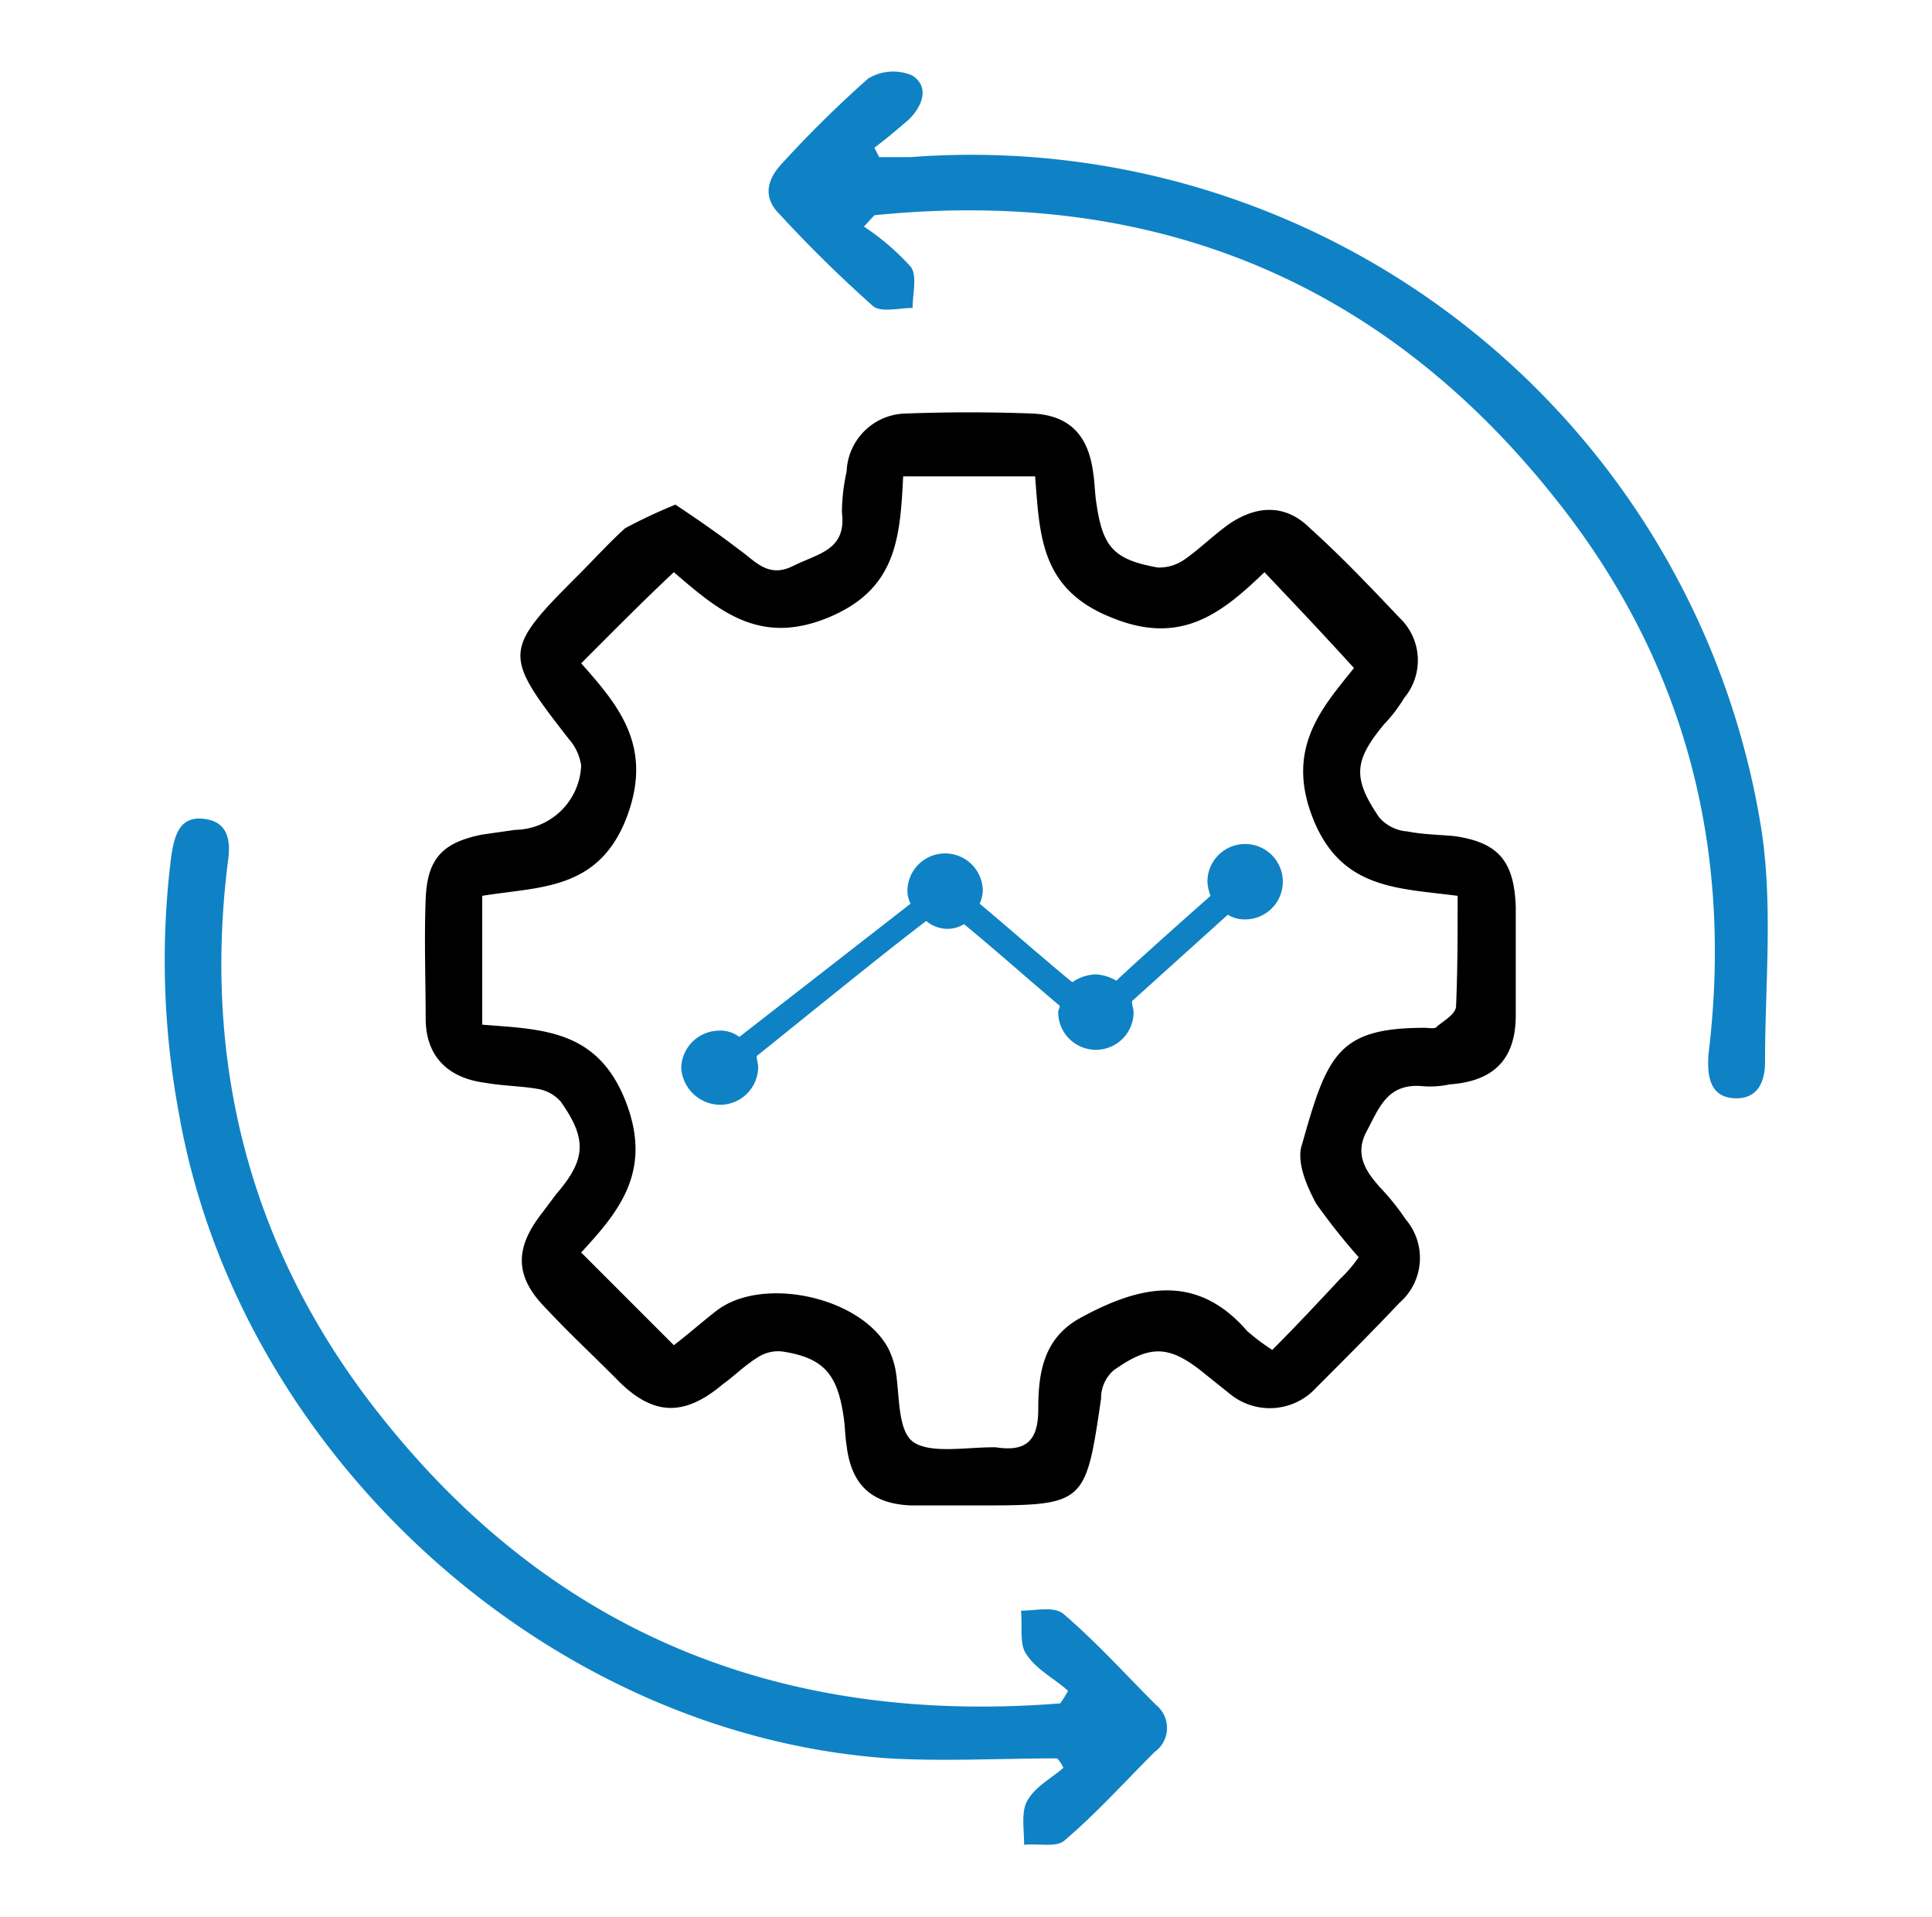<svg id="Layer_1" data-name="Layer 1" xmlns="http://www.w3.org/2000/svg" viewBox="0 0 123 122"><defs><style>.cls-1{fill:#0f82c5;}</style></defs><path class="cls-1" d="M68,107.62c-.9-.8-2.1-1.4-2.7-2.4-.4-.6-.2-1.8-.3-2.7.9,0,2.1-.3,2.7.2,2.1,1.8,3.9,3.8,5.9,5.8a1.88,1.88,0,0,1-.1,3c-1.9,1.9-3.7,3.9-5.7,5.6-.5.5-1.7.2-2.6.3,0-1-.2-2.1.2-2.8.5-.9,1.5-1.4,2.3-2.1a2.09,2.09,0,0,0-.4-.6c-3.6,0-7.1.2-10.7,0-21.8-1.5-41.4-19.4-45.2-41a53,53,0,0,1-.5-16.4c.2-1.3.5-2.6,2.1-2.4s1.7,1.5,1.5,2.8c-1.6,12.9,1.5,24.7,9.5,34.9,11.1,14.2,25.8,20,43.5,18.6A9.22,9.22,0,0,0,68,107.62Z"/><path class="cls-1" d="M55,14.42A15.6,15.6,0,0,1,58,17c.4.6.1,1.7.1,2.6-.8,0-2,.3-2.5-.1a83.51,83.51,0,0,1-6-5.9c-1-1-.8-2.1.1-3.1A72.66,72.66,0,0,1,55.27,5a3.07,3.07,0,0,1,2.8-.2c1.1.7.7,1.9-.2,2.8-.7.6-1.4,1.2-2.2,1.8l.3.6h2a50.93,50.93,0,0,1,54.2,43c.7,4.8.2,9.8.2,14.6,0,1.3-.5,2.4-2,2.3s-1.7-1.4-1.6-2.8c1.6-13.1-1.5-25-9.7-35.3-11-13.9-25.6-19.9-43.4-18.1Z"/><path d="M43,32.12c1.5,1,2.8,1.9,4.1,2.9,1,.7,1.8,1.8,3.4,1s3.4-1,3.1-3.4a12.22,12.22,0,0,1,.3-2.6,3.84,3.84,0,0,1,3.8-3.7c2.7-.1,5.3-.1,8,0,2.4.1,3.6,1.4,3.9,3.8.1.6.1,1.3.2,1.9.4,2.8,1.1,3.6,3.9,4.1a2.79,2.79,0,0,0,1.7-.5c1-.7,1.9-1.6,2.9-2.3,1.8-1.2,3.6-1.2,5.1.3,2,1.8,3.8,3.7,5.7,5.7a3.73,3.73,0,0,1,.3,5.1,9.62,9.62,0,0,1-1.3,1.7c-1.9,2.3-2,3.4-.3,5.9a2.61,2.61,0,0,0,1.8.9c1,.2,2,.2,3,.3,2.8.4,3.8,1.6,3.9,4.5v6.9c0,2.8-1.4,4.2-4.2,4.4a6.08,6.08,0,0,1-1.9.1c-2.1-.1-2.6,1.4-3.4,2.9s0,2.6.9,3.6a15.58,15.58,0,0,1,1.6,2,3.78,3.78,0,0,1-.4,5.3c-1.7,1.8-3.5,3.6-5.3,5.4a4,4,0,0,1-5.5.4l-1.5-1.2c-2.3-1.9-3.5-2-5.9-.3a2.34,2.34,0,0,0-.8,1.8c-1,6.8-1,6.8-8,6.8H58c-2.5-.1-3.8-1.3-4.1-3.8-.1-.6-.1-1.3-.2-1.9-.4-2.7-1.3-3.7-3.9-4.1a2.4,2.4,0,0,0-1.6.4c-.8.5-1.5,1.2-2.2,1.7-2.5,2.1-4.5,2-6.8-.4-1.5-1.5-3-2.9-4.4-4.4-2-2-2.1-3.8-.3-6.1l.9-1.2c1.9-2.2,2-3.5.3-5.9a2.48,2.48,0,0,0-1.4-.8c-1.1-.2-2.3-.2-3.4-.4-2.4-.3-3.8-1.7-3.8-4.1s-.1-5,0-7.6,1.1-3.6,3.6-4.1l2.1-.3a4.27,4.27,0,0,0,4.2-4.1,3.3,3.3,0,0,0-.8-1.7c-4.2-5.4-4.2-5.6.7-10.5,1-1,1.9-2,2.9-2.9A33.86,33.86,0,0,1,43,32.12Zm-6,10.1c2.4,2.7,4.6,5.3,2.9,9.8-1.8,4.7-5.6,4.4-9.2,5v8.2c3.8.3,7.3.3,9.1,4.8s-.4,7.1-2.8,9.7l5.9,5.9c.8-.6,1.7-1.4,2.6-2.1,2.9-2.4,9.4-1,11.1,2.4a5.64,5.64,0,0,1,.4,1.2c.3,1.6.1,4,1.2,4.7s3.3.3,5,.3h.2c1.9.3,2.7-.4,2.7-2.4,0-2.3.3-4.6,2.8-5.9,3.7-2,7.3-2.8,10.5.9a13.18,13.18,0,0,0,1.6,1.2c1.5-1.5,2.9-3,4.3-4.5a8.7,8.7,0,0,0,1.2-1.4,40.13,40.13,0,0,1-2.7-3.4c-.6-1.1-1.3-2.7-.9-3.8,1.6-5.7,2.3-7.4,7.8-7.4.3,0,.7.1.8-.1.5-.4,1.2-.8,1.2-1.3.1-2.3.1-4.6.1-7-3.8-.5-7.4-.4-9.2-4.9s.6-7.1,2.6-9.6c-2-2.2-3.8-4.1-5.7-6.1-2.7,2.6-5.3,4.7-9.7,2.9-4.6-1.8-4.6-5.3-4.9-9h-8.4c-.2,3.9-.4,7.2-4.8,9s-7-.5-9.8-2.9C40.87,38.32,39,40.22,37,42.22Z"/><circle class="cls-1" cx="45.97" cy="68.02" r="1.5"/><circle class="cls-1" cx="79.47" cy="56.12" r="1.5"/><path class="cls-1" d="M45.87,70.32a2.43,2.43,0,0,0,2.4-2.4c0-.2-.1-.5-.1-.7,3-2.4,8.4-6.8,10.8-8.6a2.11,2.11,0,0,0,1.3.5,2,2,0,0,0,1.1-.3c1.6,1.3,4.2,3.6,6.1,5.2,0,.1-.1.3-.1.4a2.4,2.4,0,0,0,4.8,0c0-.2-.1-.4-.1-.7l6.1-5.5a2,2,0,0,0,1.1.3,2.4,2.4,0,1,0-2.4-2.4,2.92,2.92,0,0,0,.2.9c-1.7,1.5-4.4,3.9-6,5.4a2.84,2.84,0,0,0-1.3-.4,2.69,2.69,0,0,0-1.5.5c-1.6-1.3-4.1-3.5-5.9-5a2.35,2.35,0,0,0,.2-.8,2.4,2.4,0,0,0-4.8,0,1.88,1.88,0,0,0,.2.8L47.07,66a2,2,0,0,0-1.3-.4,2.43,2.43,0,0,0-2.4,2.4A2.51,2.51,0,0,0,45.87,70.32Z"/><circle class="cls-1" cx="60.27" cy="56.82" r="1.5"/><circle class="cls-1" cx="69.97" cy="64.62" r="1.5"/></svg>